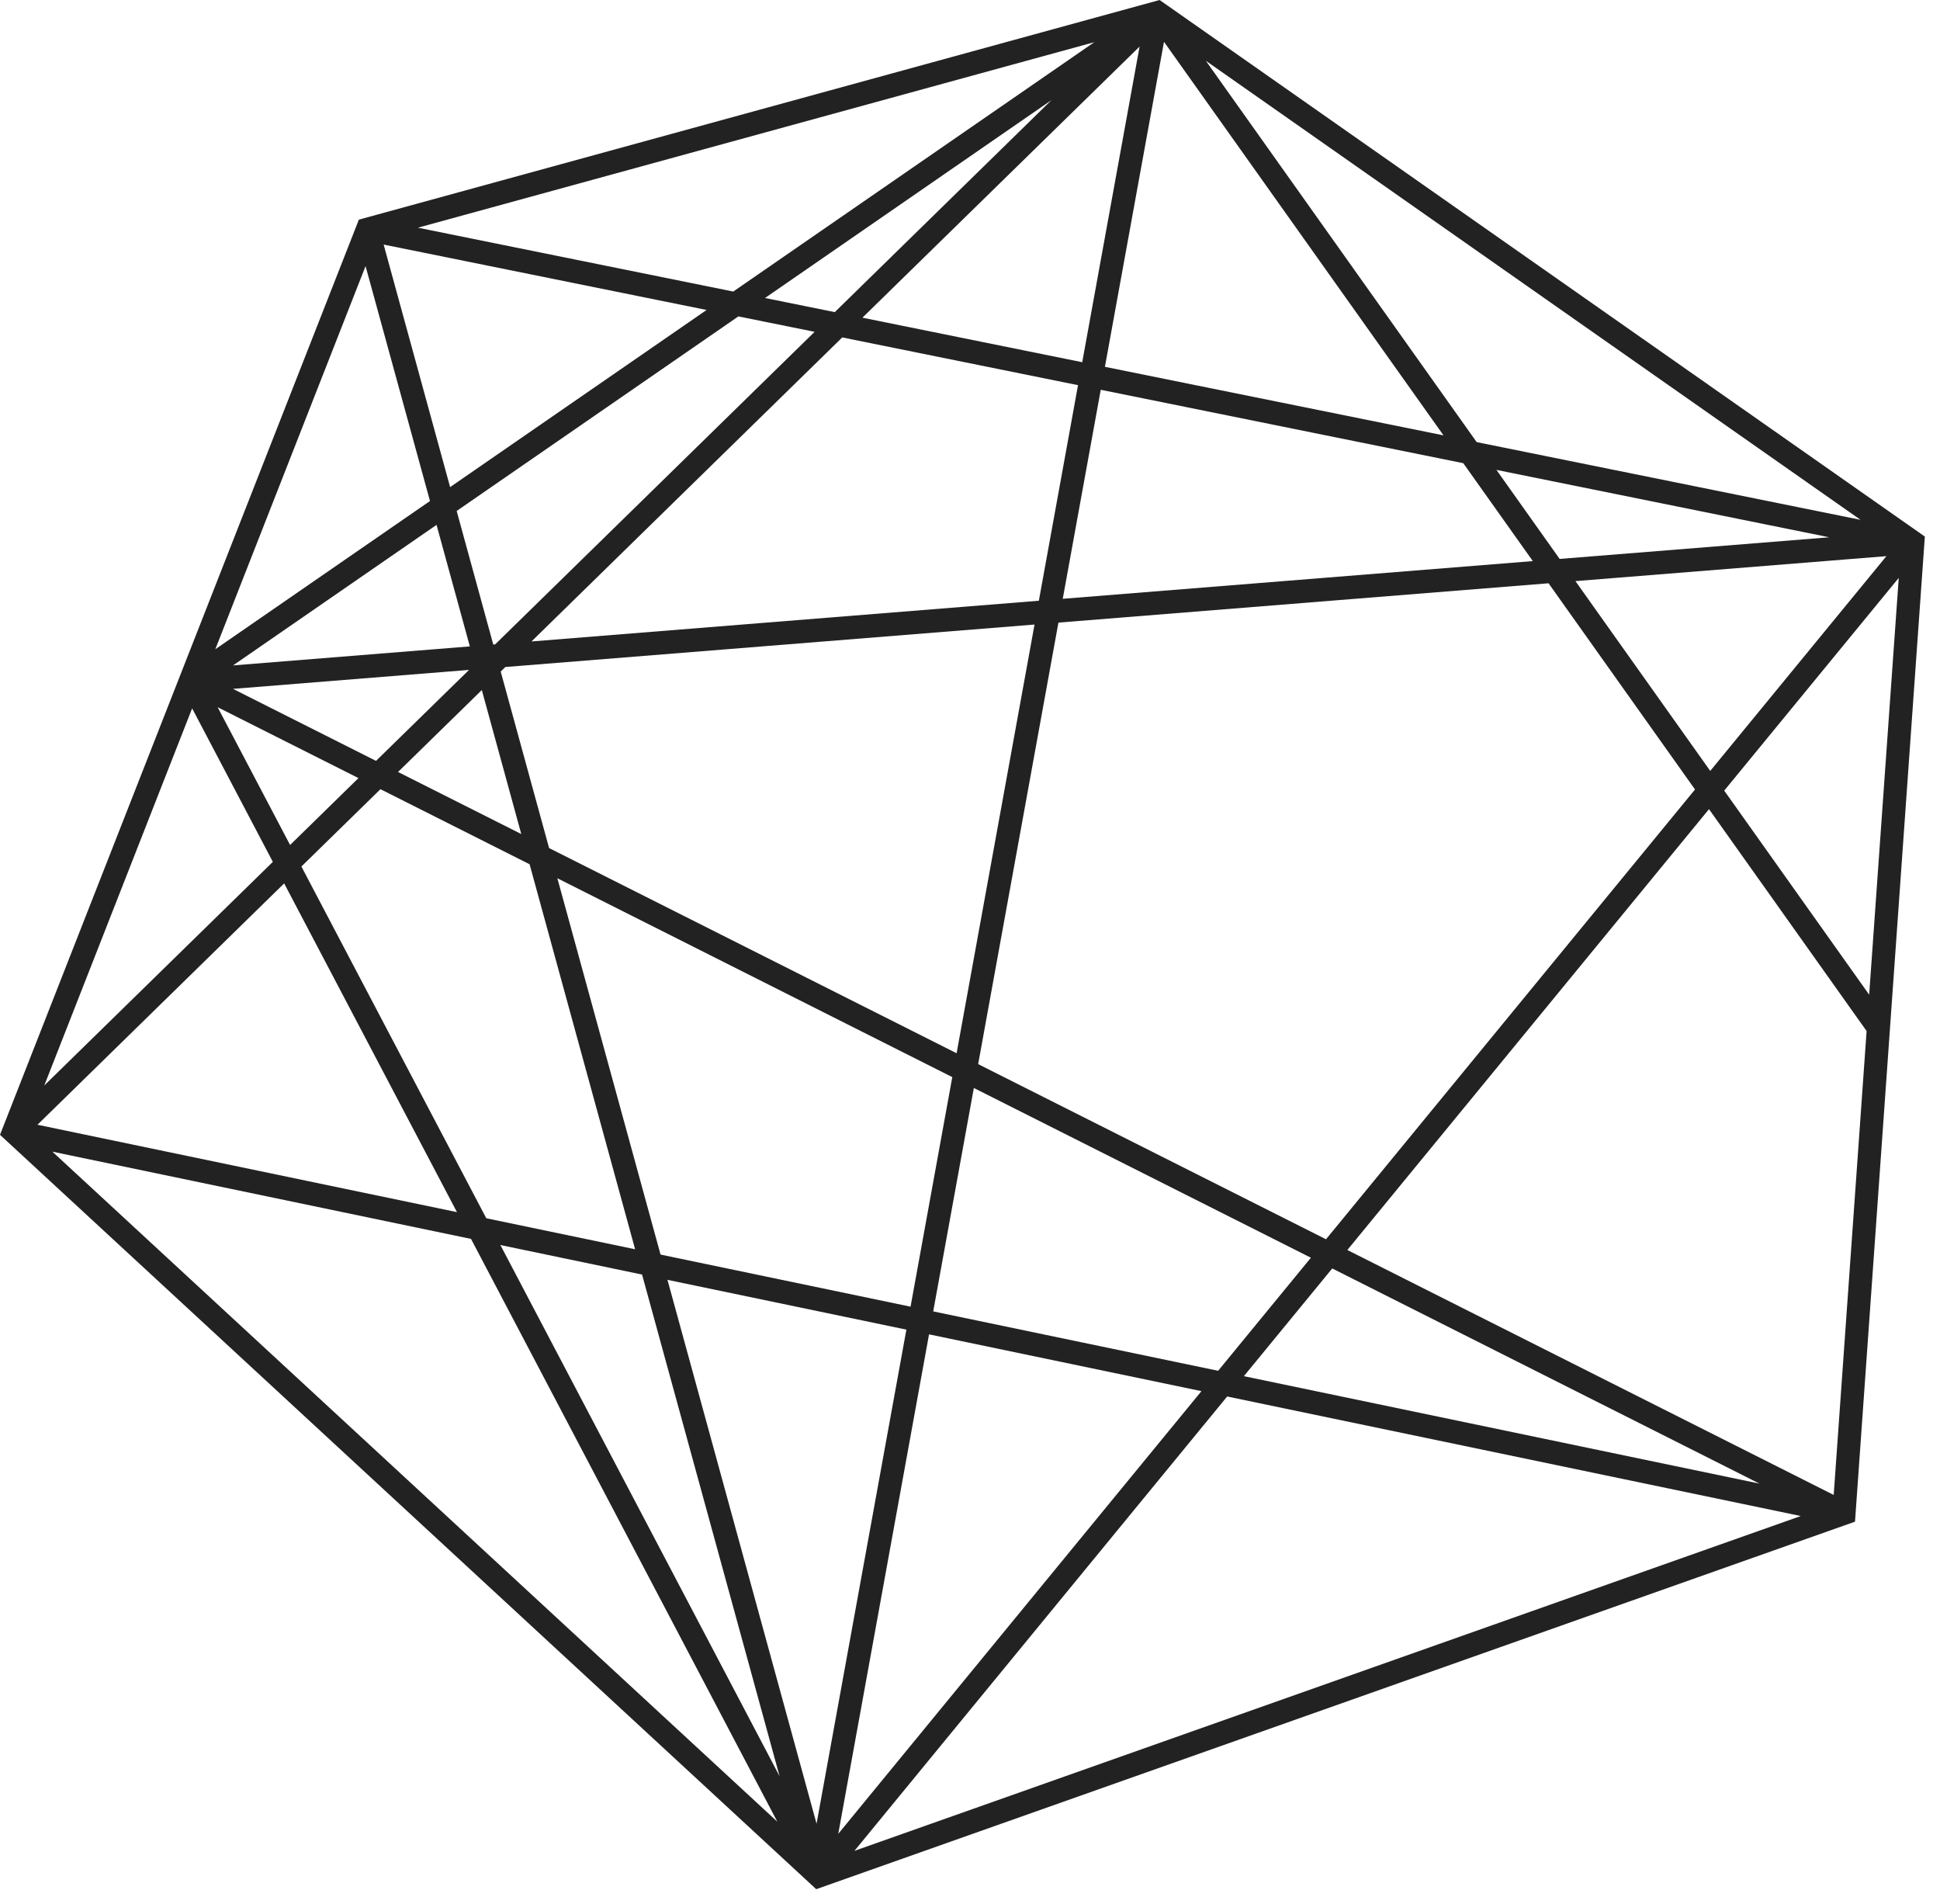 <svg width="53" height="52" viewBox="0 0 53 52" fill="none" xmlns="http://www.w3.org/2000/svg">
<path d="M31.68 5.7035e-05L52.586 14.655L50.678 41.561L22.299 51.599L1.24897e-06 30.995L9.804 5.999L31.68 5.7035e-05ZM23.343 50.552L49.196 41.407L33.526 38.142L23.343 50.552ZM22.901 50.087L32.823 37.996L25.381 36.445L22.901 50.087ZM22.308 49.811L24.762 36.316L18.235 34.956L22.308 49.811ZM21.236 49.755L12.868 33.838L1.431 31.455L21.236 49.755ZM36.809 34.141L50.096 40.831L50.995 28.161L46.689 22.1L36.809 34.141ZM21.298 48.514L17.541 34.812L13.67 34.005L21.298 48.514ZM33.982 37.587L48.069 40.522L36.396 34.645L33.982 37.587ZM25.495 35.818L33.279 37.44L35.813 34.352L26.605 29.716L25.495 35.818ZM26.723 29.064L36.226 33.848L46.307 21.563L42.306 15.931L28.916 17.005L26.723 29.064ZM18.046 34.266L24.876 35.689L26.016 29.419L15.227 23.988L18.046 34.266ZM47.105 21.594L51.065 27.168L51.873 15.784L47.105 21.594ZM8.234 23.667L13.285 33.274L17.351 34.121L14.468 23.605L10.394 21.555L8.234 23.667ZM1.024 30.72L12.484 33.107L7.763 24.128L1.024 30.72ZM13.679 18.342L15.001 23.163L26.134 28.767L28.263 17.058L13.806 18.218L13.679 18.342ZM46.723 21.056L51.536 15.19L43.04 15.872L46.723 21.056ZM1.21 29.647L7.454 23.54L5.249 19.347L1.21 29.647ZM42.609 15.266L49.975 14.675L40.882 12.834L42.609 15.266ZM40.342 12.075L50.829 14.198L32.943 1.66L40.342 12.075ZM29.034 16.355L41.876 15.325L39.976 12.651L30.072 10.646L29.034 16.355ZM10.874 21.085L14.241 22.78L13.163 18.847L10.874 21.085ZM7.925 23.079L9.793 21.252L5.946 19.316L7.925 23.079ZM14.52 17.52L28.381 16.408L29.451 10.52L23.01 9.216L14.52 17.52ZM10.273 20.782L12.814 18.297L6.365 18.815L10.273 20.782ZM30.186 10.019L39.436 11.891L31.8 1.142L30.186 10.019ZM12.476 13.956L13.476 17.604L13.527 17.6L22.255 9.063L20.172 8.642L12.476 13.956ZM6.367 18.174L12.836 17.655L11.926 14.336L6.367 18.174ZM5.882 17.733L11.747 13.684L9.987 7.268L5.882 17.733ZM23.561 8.677L29.566 9.893L31.133 1.272L23.561 8.677ZM12.297 13.304L19.304 8.466L10.481 6.68L12.297 13.304ZM20.9 8.139L22.806 8.525L28.725 2.735L20.9 8.139ZM20.032 7.963L29.896 1.152L11.417 6.219L20.032 7.963Z" fill="#222222"/>
</svg>

